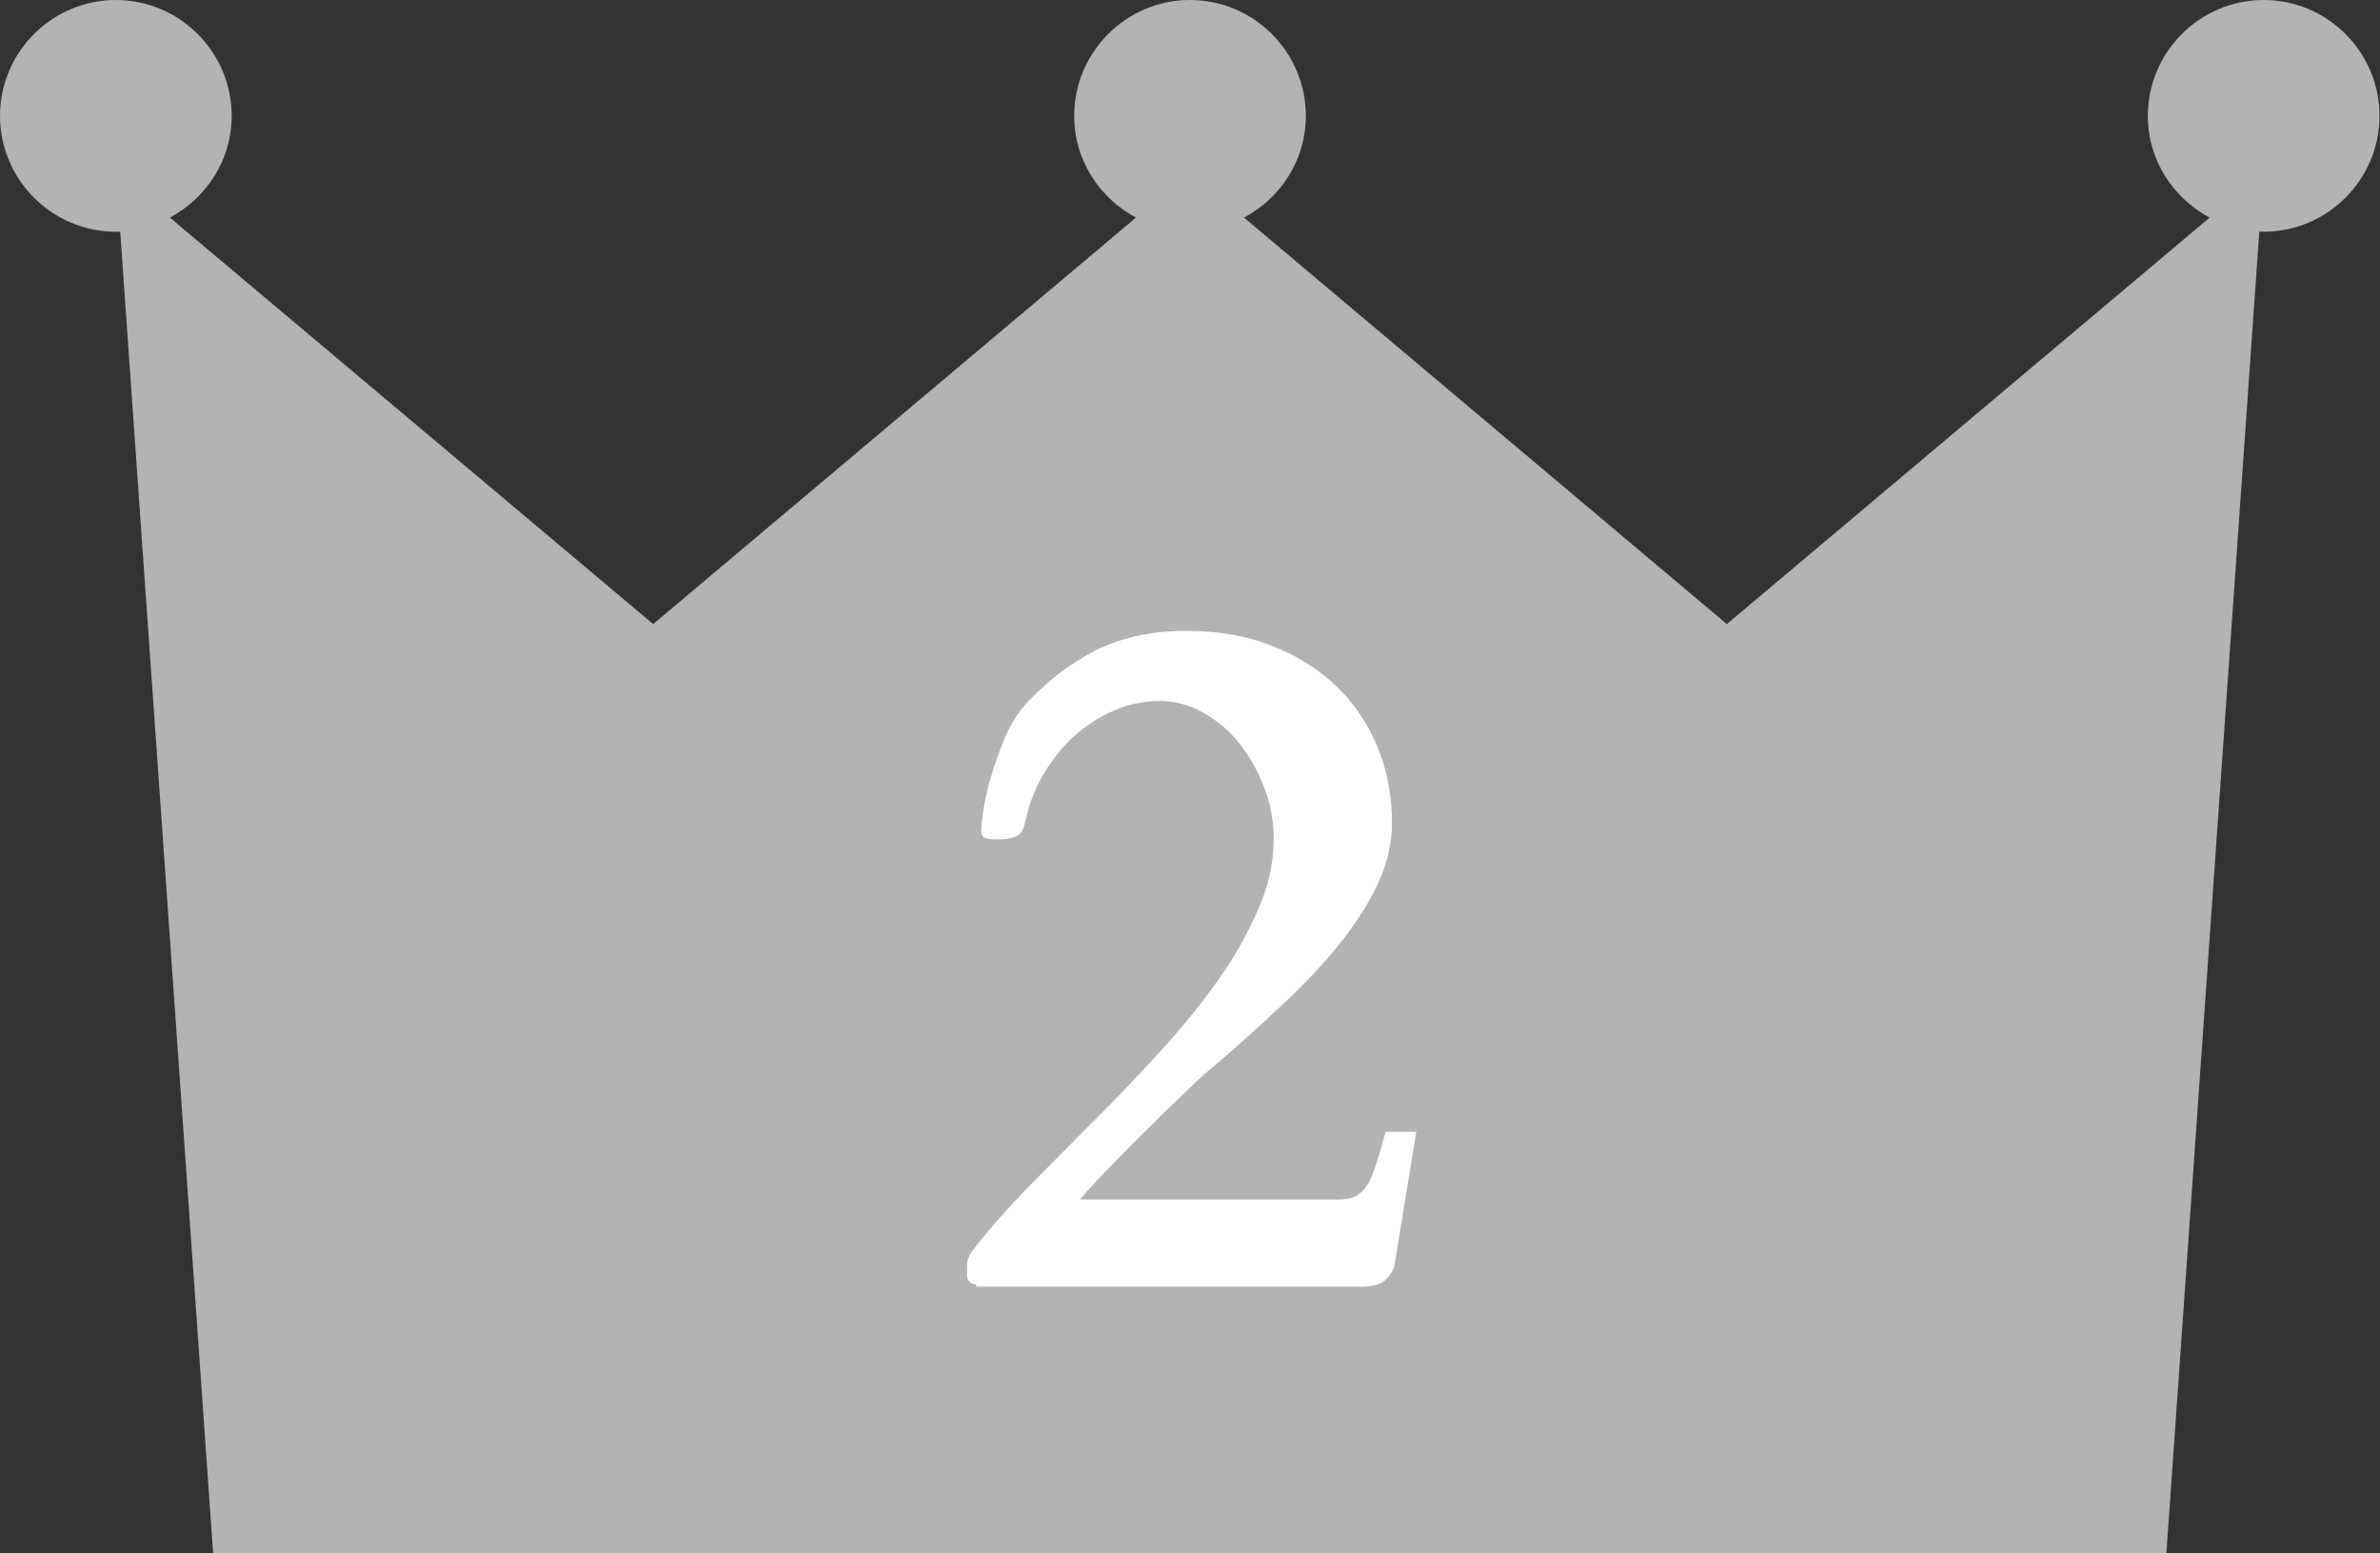 <?xml version="1.0" encoding="UTF-8"?>
<svg id="_レイヤー_2" data-name="レイヤー 2" xmlns="http://www.w3.org/2000/svg" viewBox="0 0 48.9 31.91">
  <rect x="0" y="0" width="48.9" height="31.91" fill="#333333" stroke="none"/>
  <defs>
    <style>
      .cls-1 {
        fill: #fff;
      }

      .cls-2 {
        fill: #b3b3b3;
      }
    </style>
  </defs>
  <g id="_レイヤー_1-2" data-name="レイヤー 1">
    <path class="cls-2" d="M46.51,0c-1.31,0-2.38,1.07-2.38,2.38,0,.91.52,1.69,1.27,2.09l-9.92,8.35-9.92-8.35c.75-.4,1.27-1.18,1.27-2.09,0-1.31-1.07-2.38-2.38-2.38s-2.38,1.07-2.38,2.38c0,.91.52,1.69,1.27,2.09l-9.92,8.35L3.49,4.47c.75-.4,1.27-1.18,1.27-2.09,0-1.31-1.07-2.38-2.38-2.38S0,1.07,0,2.38s1.07,2.38,2.38,2.38c.03,0,.06,0,.09,0l1.91,27.16h40.13l1.91-27.16s.06,0,.09,0c1.31,0,2.38-1.07,2.38-2.38s-1.07-2.38-2.38-2.38Z"/>
    <path class="cls-1" d="M20.05,26.38c-.06,0-.1-.02-.13-.05-.03-.03-.05-.06-.05-.12,0-.05,0-.12,0-.21,0-.11.04-.22.12-.32.08-.1.17-.22.28-.35.31-.37.65-.74,1.02-1.11s.73-.74,1.1-1.11c.5-.49.97-.99,1.43-1.49.46-.5.86-1,1.21-1.49.35-.49.62-.98.83-1.47.21-.48.31-.96.31-1.43,0-.35-.06-.7-.19-1.04s-.3-.65-.51-.91c-.21-.27-.46-.48-.75-.64-.28-.16-.58-.24-.89-.24-.34,0-.66.07-.95.2-.3.13-.56.3-.81.52-.24.22-.44.47-.61.75s-.29.57-.36.87c-.02.07-.04.14-.05.2-.01.06-.04.11-.07.16-.03.04-.08.08-.16.1-.07.03-.17.04-.29.04h-.09c-.09,0-.16-.01-.21-.03-.05-.02-.07-.08-.07-.17,0-.03.01-.15.04-.36.03-.21.08-.45.16-.72s.18-.55.3-.84c.13-.29.29-.53.48-.73h0c.27-.27.53-.5.79-.68.26-.18.52-.33.78-.44.26-.11.53-.19.81-.24s.57-.07.88-.07c.63,0,1.21.1,1.72.3.52.2.96.48,1.33.83.37.35.65.77.85,1.25.2.48.3,1,.3,1.56,0,.4-.09.81-.27,1.21s-.44.81-.77,1.23c-.33.42-.72.84-1.18,1.27-.46.43-.96.89-1.52,1.36-.06.05-.15.13-.28.25-.13.12-.28.27-.45.43s-.36.35-.55.54c-.2.19-.38.38-.56.56-.18.18-.34.35-.49.51s-.26.28-.34.38h5.3c.14,0,.26-.02.35-.06.09-.04.17-.12.24-.22s.13-.25.19-.43c.06-.18.12-.41.2-.68h.63l-.45,2.75c-.02.09-.08.19-.17.28s-.25.15-.48.15h-7.69c-.11,0-.19,0-.25,0Z"/>
  </g>
</svg>